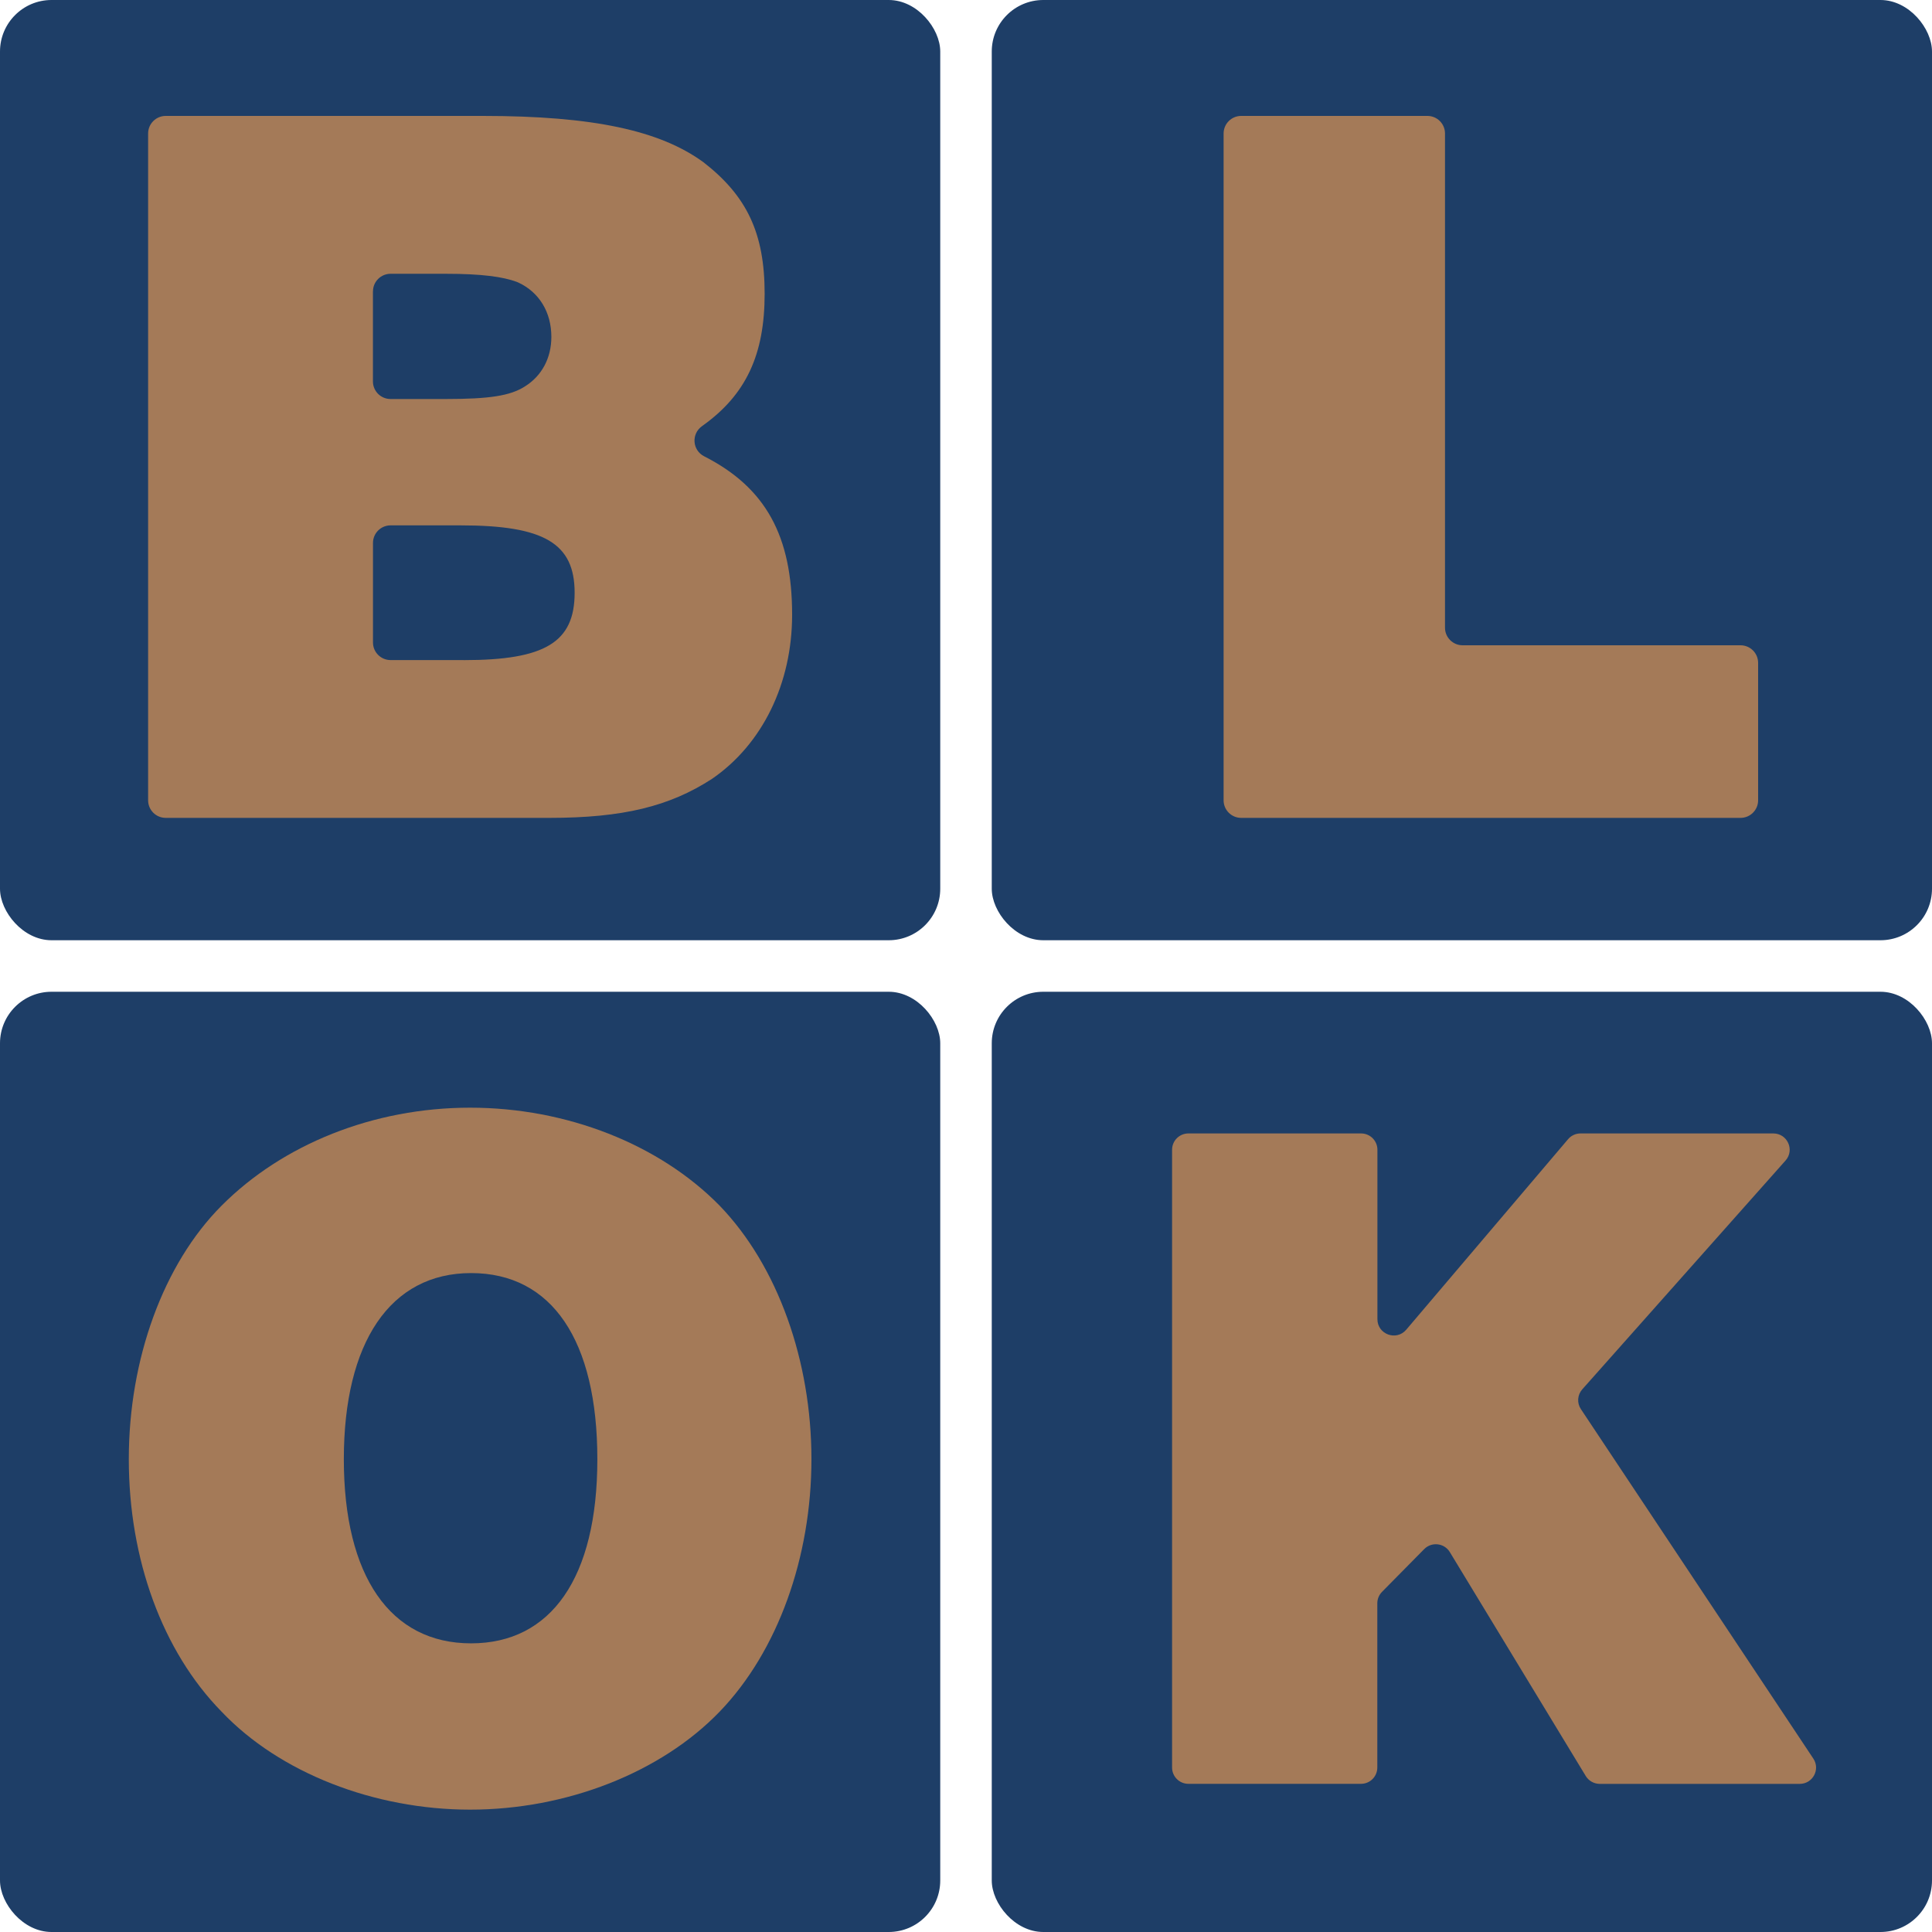 <svg width="300" height="300" viewBox="0 0 300 300" fill="none" xmlns="http://www.w3.org/2000/svg">
<rect width="146" height="146" rx="8" fill="#1E3E67"/>
<rect y="154" width="146" height="146" rx="8" fill="#1E3E67"/>
<rect x="154" width="146" height="146" rx="8" fill="#1E3E67"/>
<rect x="154" y="154" width="146" height="146" rx="8" fill="#1E3E67"/>
<path d="M109.342 70.854C107.492 69.91 107.318 67.372 109.012 66.168C115.85 61.318 118.734 55.072 118.734 45.614C118.734 36.155 115.945 30.412 109.229 25.189C102.505 20.287 92.175 18 74.963 18H25.737C24.225 18 23 19.221 23 20.729V124.272C23 125.779 24.225 127 25.737 127H85.294C96.771 127 103.982 125.198 110.541 120.954C118.413 115.558 123 106.082 123 95.462C123 83.249 118.917 75.722 109.342 70.854ZM57.917 45.241C57.917 43.734 59.142 42.513 60.654 42.513H69.229C74.833 42.513 78.091 42.981 80.22 43.76C80.324 43.795 80.428 43.838 80.524 43.89C83.712 45.389 85.615 48.455 85.615 52.318C85.615 55.584 84.138 58.364 81.514 60.001C79.221 61.474 75.945 61.959 69.221 61.959H60.645C59.134 61.959 57.909 60.737 57.909 59.23V45.241H57.917ZM72.01 102.496H60.654C59.142 102.496 57.917 101.274 57.917 99.767V84.306C57.917 82.799 59.142 81.578 60.654 81.578H71.523C84.477 81.578 89.229 84.358 89.229 92.041C89.229 99.724 84.642 102.504 72.018 102.504L72.01 102.496Z" fill="#A47A58"/>
<path d="M192.733 18H221.647C223.157 18 224.38 19.221 224.38 20.729V97.472C224.38 98.979 225.604 100.2 227.114 100.2H270.267C271.776 100.2 273 101.422 273 102.929V124.272C273 125.779 271.776 127 270.267 127H192.733C191.224 127 190 125.779 190 124.272V20.729C190 19.221 191.224 18 192.733 18Z" fill="#A47A58"/>
<path d="M111.752 187.221C102.408 177.688 88.007 172 72.996 172C57.985 172 43.892 177.688 34.402 187.221C25.358 196.29 20 211.055 20 226.577C20 242.1 25.212 256.4 34.402 265.779C43.437 275.312 58.139 281 73.004 281C87.869 281 102.563 275.312 111.752 265.779C120.788 256.4 126 241.798 126 226.577C126 211.356 120.796 196.6 111.752 187.221ZM73.15 255.178C60.591 255.178 53.39 244.724 53.39 226.586C53.39 208.447 60.591 197.683 73.15 197.683C85.709 197.683 92.756 208.138 92.756 226.586C92.756 245.033 85.555 255.178 73.15 255.178Z" fill="#A47A58"/>
<path d="M184.535 176H211.35C212.75 176 213.884 177.132 213.884 178.528V204.84C213.884 207.2 216.83 208.275 218.359 206.477L243.492 176.891C243.974 176.321 244.683 176 245.423 176H275.36C277.549 176 278.708 178.577 277.259 180.206L245.697 215.732C244.932 216.591 244.844 217.851 245.479 218.806L281.573 273.075C282.691 274.761 281.484 277 279.456 277H248.409C247.523 277 246.694 276.534 246.236 275.78L225.127 241.008C224.274 239.596 222.31 239.371 221.151 240.543L214.601 247.181C214.134 247.654 213.868 248.288 213.868 248.955V274.464C213.868 275.86 212.734 276.992 211.333 276.992H184.535C183.135 276.992 182 275.86 182 274.464V178.528C182 177.132 183.135 176 184.535 176Z" fill="#A47A58"/>
</svg>
